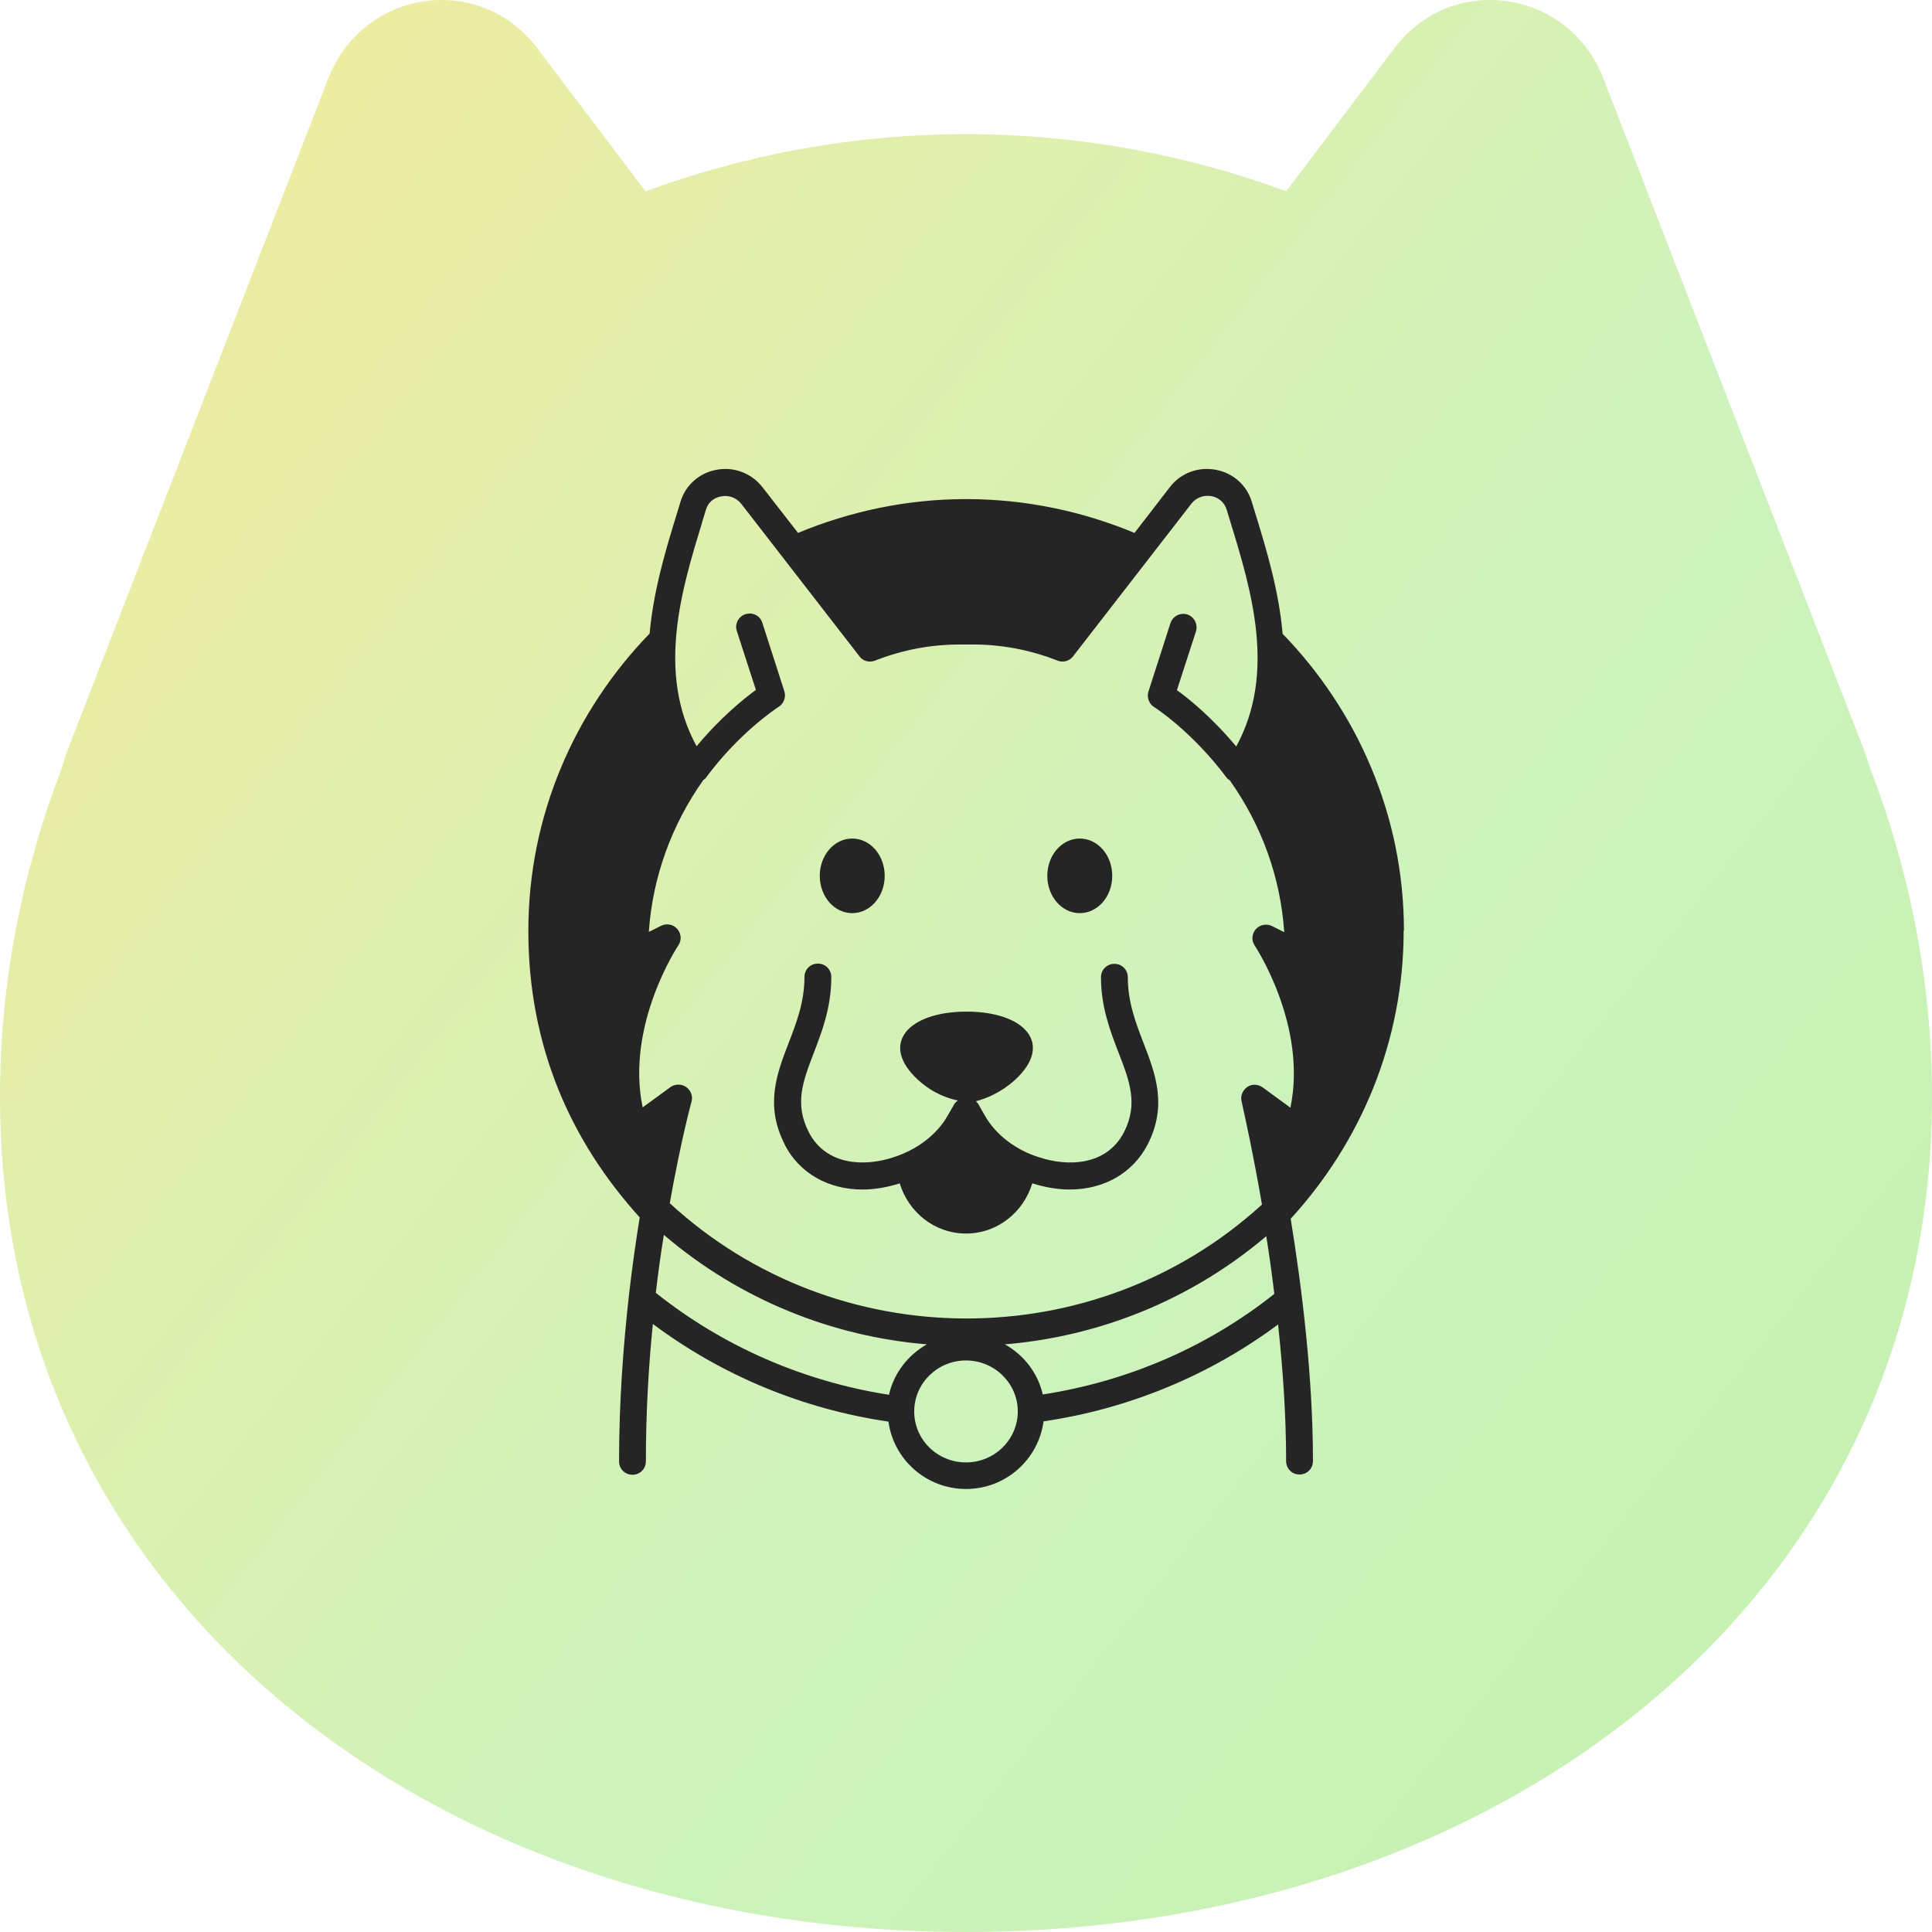 <svg width="72" height="72" viewBox="0 0 72 72" fill="none" xmlns="http://www.w3.org/2000/svg">
<path fill-rule="evenodd" clip-rule="evenodd" d="M59.809 3.067L69.487 28C69.558 28.199 69.611 28.362 69.647 28.506C71.168 32.417 72 36.595 72 40.859C72 59.621 55.882 72 36 72C16.118 72 0 59.621 0 40.859C0 36.627 0.82 32.479 2.319 28.593C2.355 28.428 2.415 28.24 2.5 28L12.178 3.067C13.404 -0.374 17.836 -1.092 20.021 1.796L24.057 7.13C27.794 5.758 31.814 5 36 5C40.182 5 44.198 5.757 47.933 7.126L51.966 1.796C54.151 -1.092 58.583 -0.374 59.809 3.067Z" fill="url(#paint0_linear_9051_256198)"/>
<path fill-rule="evenodd" clip-rule="evenodd" d="M47.8 23.62C50.59 26.5 52.32 30.39 52.32 34.69L52.31 34.68C52.31 38.81 50.71 42.57 48.1 45.42C48.52 48 48.93 51.32 48.93 54.45C48.93 54.73 48.71 54.95 48.43 54.95C48.15 54.95 47.93 54.73 47.93 54.45C47.93 52.76 47.81 51.02 47.63 49.36C45.07 51.26 42.08 52.5 38.89 52.97C38.7 54.39 37.48 55.49 36 55.49C34.52 55.49 33.3 54.39 33.11 52.98C29.91 52.51 26.9 51.26 24.33 49.34C24.17 50.92 24.07 52.65 24.07 54.46C24.07 54.74 23.85 54.96 23.57 54.96C23.29 54.96 23.07 54.74 23.07 54.46C23.07 52.23 23.23 50.13 23.44 48.26C23.56 47.21 23.7 46.24 23.84 45.37C21.27 42.53 19.69 39 19.69 34.69C19.69 30.38 21.42 26.49 24.21 23.61C24.35 22.02 24.81 20.49 25.21 19.19L25.36 18.7C25.54 18.09 26.05 17.63 26.69 17.51C27.34 17.38 28 17.63 28.41 18.15L29.74 19.86C31.67 19.06 33.78 18.6 36.01 18.6C38.24 18.6 40.35 19.06 42.28 19.86L43.6 18.15C44 17.63 44.66 17.38 45.32 17.51C45.96 17.63 46.47 18.09 46.65 18.7L46.8 19.19C47.2 20.49 47.66 22.02 47.8 23.62ZM26.31 18.99L26.16 19.48L26.17 19.46C25.4 21.97 24.46 25.06 25.96 27.81C26.85 26.74 27.72 26.04 28.17 25.71L27.46 23.52C27.37 23.26 27.52 22.97 27.78 22.89C28.05 22.8 28.33 22.95 28.41 23.21L29.23 25.76C29.3 25.98 29.21 26.22 29.02 26.34C29.019 26.34 29.014 26.344 29.005 26.351L29.004 26.351C28.847 26.456 27.525 27.341 26.31 28.98C26.294 29.011 26.267 29.03 26.237 29.051L26.237 29.051C26.228 29.057 26.219 29.063 26.21 29.07C25.03 30.74 24.32 32.68 24.18 34.73L24.64 34.5C24.85 34.4 25.09 34.45 25.24 34.62C25.39 34.79 25.41 35.04 25.28 35.23C25.26 35.26 23.31 38.2 23.95 41.27L24.99 40.51C25.16 40.39 25.4 40.39 25.57 40.51C25.75 40.64 25.83 40.85 25.77 41.06C25.76 41.09 25.37 42.53 24.96 44.84C31.16 50.55 40.81 50.57 47.03 44.89C46.716 43.064 46.416 41.704 46.31 41.226C46.284 41.11 46.27 41.046 46.27 41.04C46.22 40.84 46.31 40.63 46.48 40.51C46.65 40.39 46.88 40.4 47.05 40.52L48.09 41.28C48.73 38.22 46.78 35.27 46.76 35.24C46.63 35.05 46.65 34.8 46.8 34.63C46.95 34.46 47.2 34.41 47.4 34.51L47.86 34.74C47.72 32.69 47.02 30.76 45.83 29.08C45.824 29.076 45.819 29.072 45.813 29.068C45.808 29.064 45.803 29.061 45.798 29.057C45.769 29.038 45.742 29.019 45.72 28.99C44.43 27.26 43.02 26.35 43.01 26.35C42.82 26.23 42.73 25.99 42.8 25.77L43.62 23.22C43.71 22.96 43.98 22.82 44.25 22.9C44.51 22.99 44.65 23.27 44.57 23.53L43.86 25.72C44.32 26.05 45.18 26.75 46.07 27.82C47.57 25.07 46.63 21.99 45.86 19.47L45.71 18.98C45.63 18.73 45.42 18.54 45.15 18.49C44.86 18.44 44.58 18.54 44.4 18.77L39.99 24.46C39.85 24.64 39.62 24.7 39.41 24.62C38.38 24.21 37.25 24 36.13 24.02H35.9C34.77 24 33.64 24.21 32.61 24.62C32.4 24.7 32.16 24.64 32.03 24.46L27.62 18.77C27.44 18.55 27.16 18.44 26.87 18.5C26.59 18.55 26.39 18.73 26.31 18.99ZM34.54 50.1C31.02 49.81 27.57 48.44 24.74 46.02C24.63 46.69 24.53 47.41 24.44 48.18C26.95 50.18 29.94 51.48 33.13 51.98C33.31 51.17 33.84 50.5 34.54 50.1ZM34.07 52.6C34.07 53.65 34.93 54.5 36 54.5C37.06 54.5 37.93 53.65 37.93 52.6C37.93 51.55 37.06 50.7 36 50.7C34.94 50.7 34.07 51.55 34.07 52.6ZM38.86 51.968C42.036 51.477 45.002 50.198 47.49 48.22C47.4 47.47 47.3 46.75 47.19 46.07C44.37 48.46 40.95 49.81 37.45 50.1C38.16 50.5 38.679 51.169 38.86 51.968ZM32.97 32.64C32.97 33.41 32.43 34.03 31.76 34.03C31.09 34.03 30.55 33.41 30.55 32.64C30.55 31.87 31.09 31.25 31.76 31.25C32.43 31.25 32.97 31.87 32.97 32.64ZM40.24 34.03C40.91 34.03 41.45 33.41 41.45 32.64C41.45 31.87 40.91 31.25 40.24 31.25C39.57 31.25 39.03 31.87 39.03 32.64C39.03 33.41 39.57 34.03 40.24 34.03ZM32.14 44.33C30.88 44.33 29.79 43.73 29.24 42.65V42.64C28.5 41.19 28.95 40.01 29.39 38.87C29.68 38.12 29.98 37.34 29.98 36.41C29.98 36.13 30.2 35.91 30.48 35.91C30.76 35.91 30.98 36.13 30.98 36.41C30.98 37.53 30.64 38.43 30.33 39.23L30.328 39.237C29.919 40.303 29.601 41.132 30.14 42.19C30.79 43.45 32.24 43.48 33.29 43.13C34.18 42.85 34.93 42.27 35.32 41.57L35.58 41.12C35.58 41.11 35.6 41.1 35.6 41.1L35.67 41.03C35.68 41.03 35.69 41.01 35.69 41.01C35.35 40.94 34.78 40.76 34.22 40.25C32.75 38.91 33.84 37.7 36.02 37.7C38.2 37.7 39.29 38.91 37.82 40.25C37.3 40.72 36.75 40.94 36.37 41.04C36.39 41.06 36.41 41.08 36.43 41.11L36.45 41.13L36.7 41.57C37.1 42.28 37.85 42.86 38.73 43.13C39.79 43.48 41.24 43.45 41.89 42.19C42.42 41.14 42.1 40.3 41.69 39.24C41.38 38.44 41.03 37.53 41.03 36.42C41.03 36.14 41.25 35.92 41.53 35.92C41.81 35.92 42.03 36.14 42.03 36.42C42.03 37.35 42.33 38.13 42.62 38.88C43.06 40.02 43.51 41.2 42.77 42.65C42.21 43.73 41.13 44.33 39.86 44.33C39.42 44.33 38.95 44.25 38.47 44.1C38.14 45.18 37.17 45.97 36 45.97C34.83 45.97 33.86 45.18 33.53 44.1C33.06 44.25 32.59 44.33 32.14 44.33Z" fill="#252525"/>
<defs>
<linearGradient id="paint0_linear_9051_256198" x1="-0.444" y1="-4.17439e-07" x2="78.906" y2="62.697" gradientUnits="userSpaceOnUse">
<stop stop-color="#F4EA9B"/>
<stop offset="0.6" stop-color="#CEF3BD"/>
<stop offset="1" stop-color="#C4F1AF"/>
</linearGradient>
</defs>
</svg>
